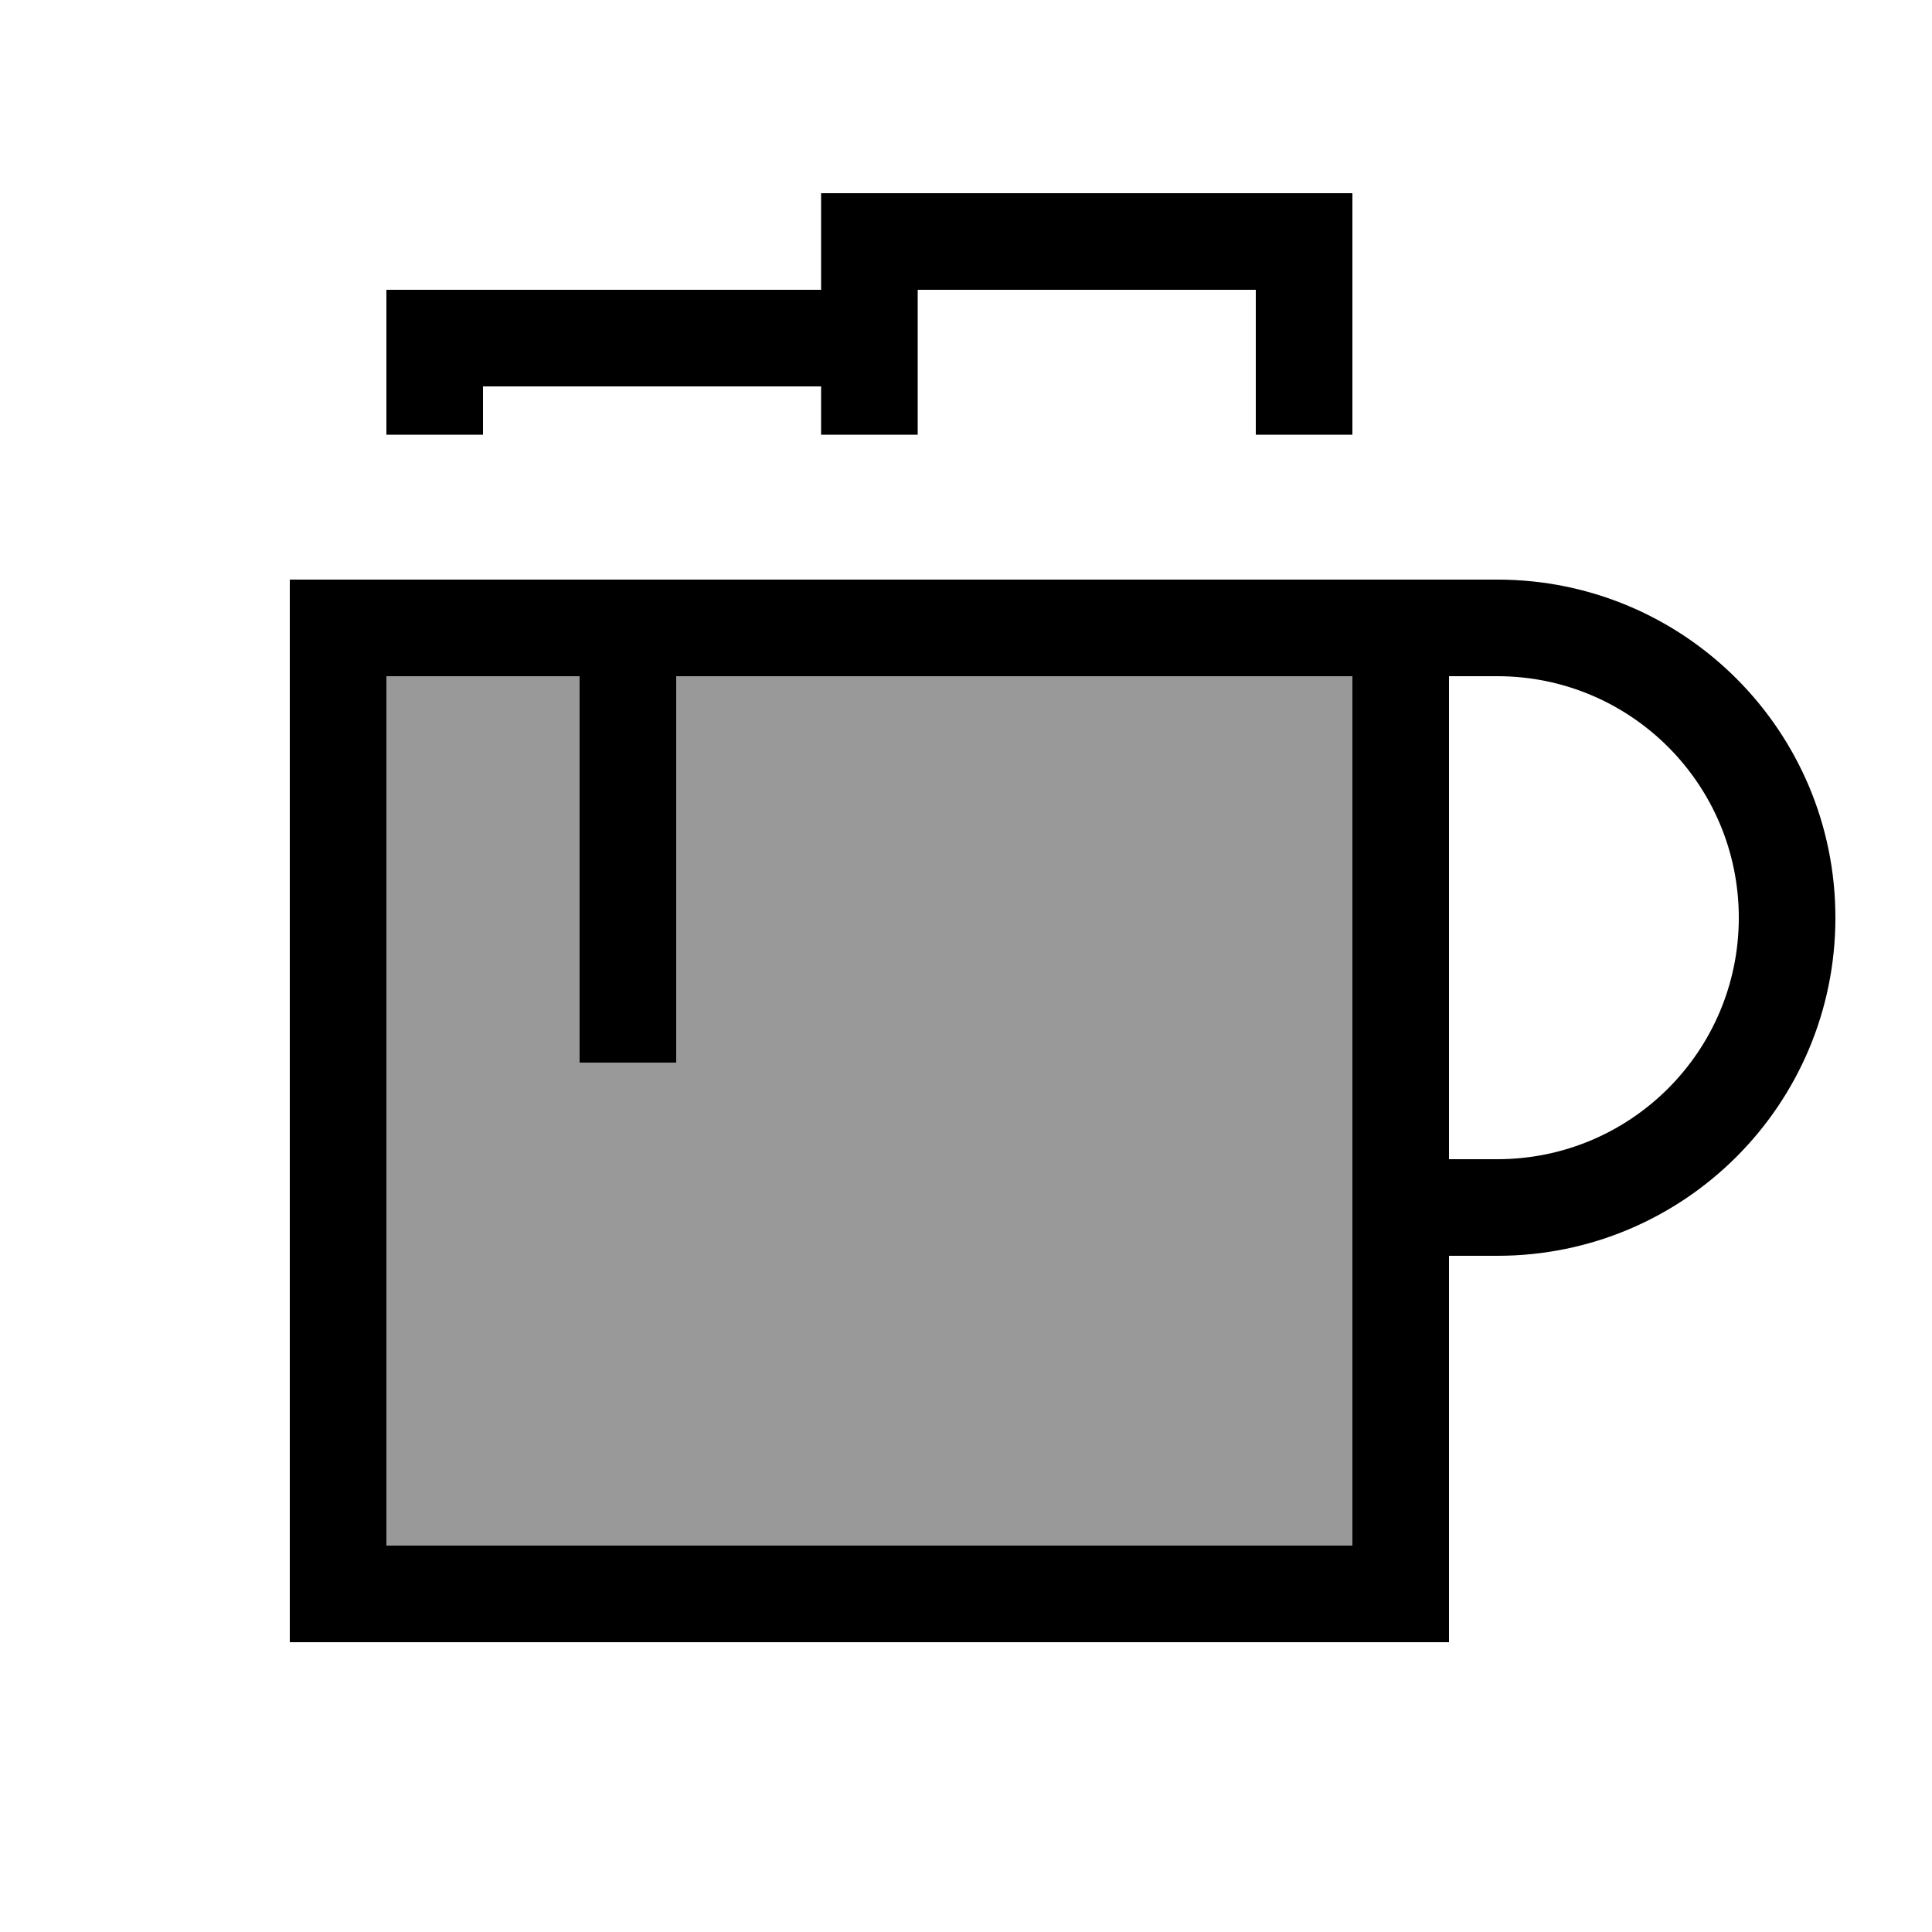 <svg xmlns="http://www.w3.org/2000/svg" viewBox="0 0 640 640"><!--! Font Awesome Pro 7.1.0 by @fontawesome - https://fontawesome.com License - https://fontawesome.com/license (Commercial License) Copyright 2025 Fonticons, Inc. --><path opacity=".4" fill="currentColor" d="M128 224L128 512L448 512L448 224L224 224L224 352L192 352L192 224L128 224z"/><path fill="currentColor" d="M304 96L304 144L272 144L272 128L160 128L160 144L128 144L128 96L272 96L272 64L448 64L448 144L416 144L416 96L304 96zM128 512L448 512L448 224L224 224L224 352L192 352L192 224L128 224L128 512zM480 224L480 384L496 384C540.2 384 576 348.2 576 304C576 259.8 540.2 224 496 224L480 224zM480 416L480 544L96 544L96 192L496 192C557.9 192 608 242.1 608 304C608 365.9 557.9 416 496 416L480 416z"/></svg>